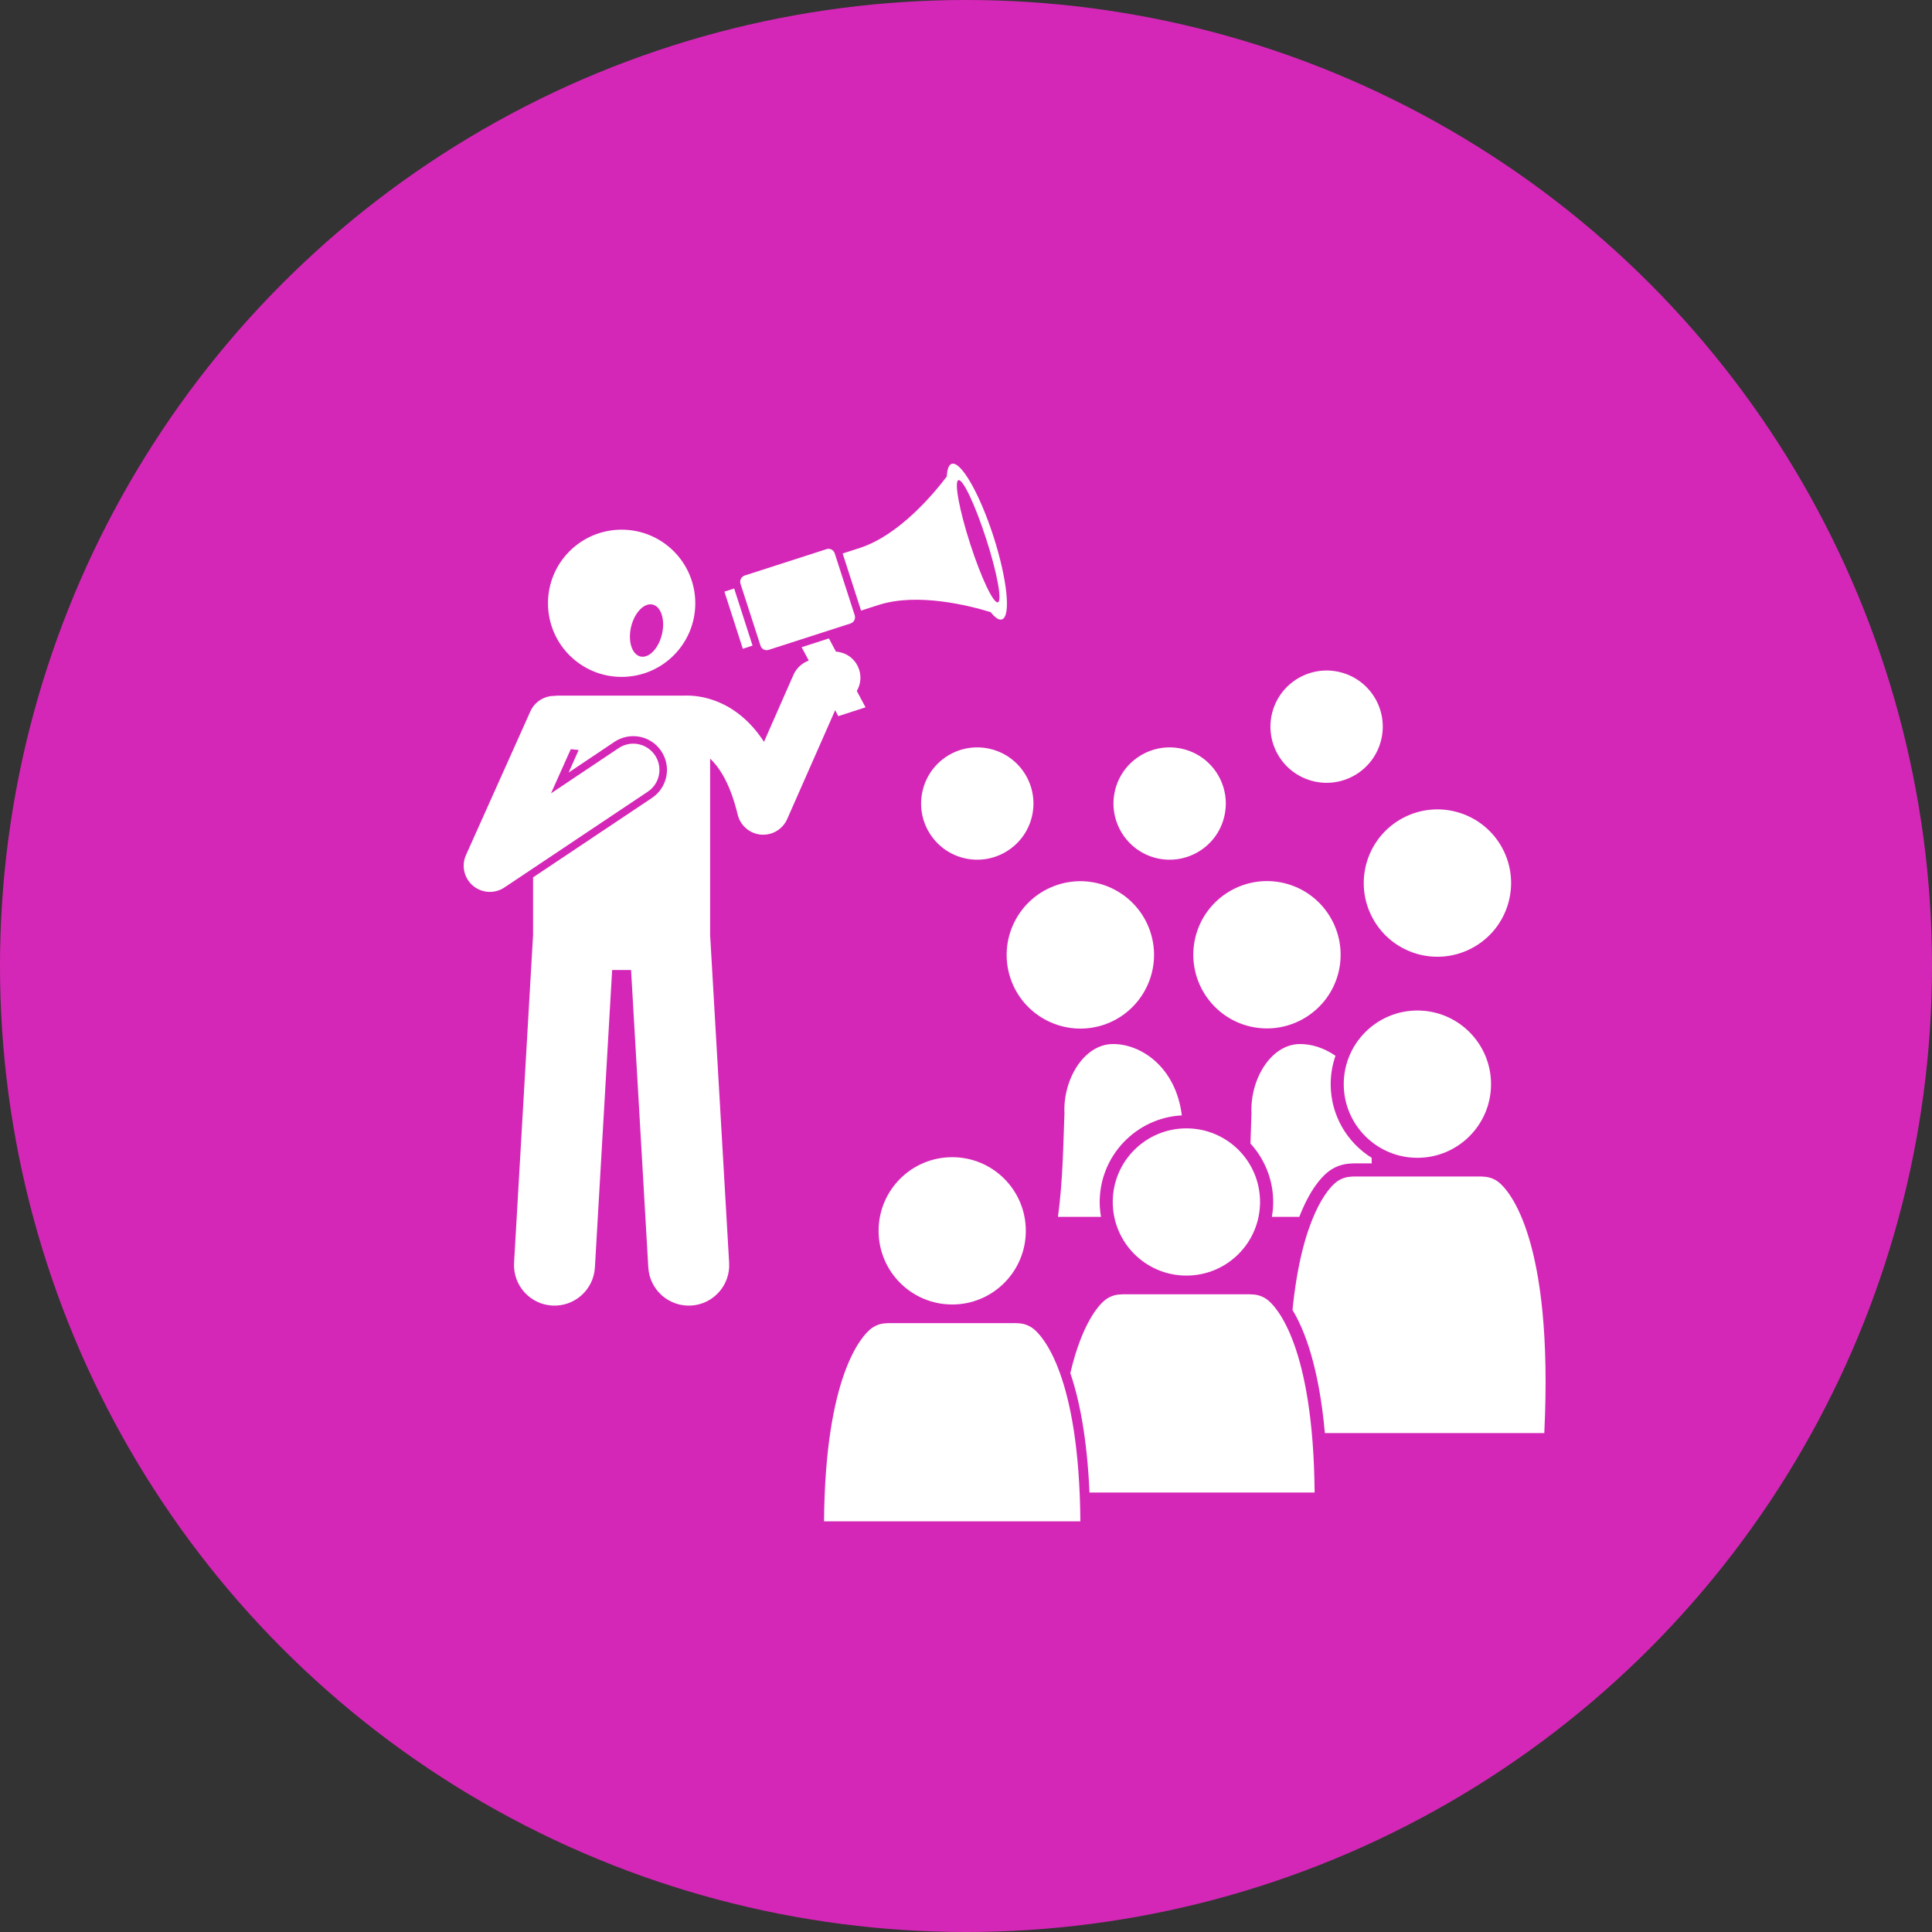 <svg width="25" height="25" viewBox="0 0 25 25" fill="none" xmlns="http://www.w3.org/2000/svg">
<rect x="0" y="0" width="25" height="25" fill="#333333" stroke="none"/>
<circle cx="12.5" cy="12.5" r="12.5" fill="#D527B7"/>
<path d="M14.282 13.261C14.781 13.094 15.051 12.553 14.884 12.054C14.717 11.555 14.177 11.285 13.678 11.452C13.178 11.619 12.909 12.159 13.075 12.658C13.242 13.158 13.783 13.427 14.282 13.261Z" fill="white"/>
<path d="M14.23 15.554C14.23 14.955 14.702 14.464 15.293 14.433C15.215 13.806 14.763 13.506 14.398 13.51C14.025 13.514 13.754 13.968 13.774 14.406C13.759 14.784 13.755 15.268 13.69 15.746H14.247C14.236 15.683 14.23 15.619 14.23 15.554Z" fill="white"/>
<path d="M16.615 11.427C16.103 11.306 15.589 11.622 15.467 12.134C15.346 12.646 15.662 13.16 16.174 13.282C16.686 13.403 17.2 13.087 17.322 12.575C17.443 12.063 17.127 11.549 16.615 11.427Z" fill="white"/>
<path d="M19.05 12.267C19.514 12.019 19.689 11.441 19.441 10.977C19.192 10.513 18.615 10.338 18.151 10.586C17.686 10.835 17.511 11.412 17.76 11.877C18.008 12.341 18.586 12.516 19.05 12.267Z" fill="white"/>
<path d="M16.458 15.746H16.813C16.95 15.392 17.099 15.234 17.177 15.17C17.262 15.1 17.366 15.061 17.477 15.056C17.492 15.055 17.507 15.054 17.523 15.054H17.75C17.75 15.03 17.75 15.006 17.749 14.982C17.431 14.784 17.219 14.431 17.219 14.029C17.219 13.901 17.241 13.777 17.281 13.662C17.133 13.559 16.968 13.508 16.817 13.51C16.445 13.514 16.174 13.968 16.194 14.406C16.189 14.527 16.186 14.659 16.181 14.797C16.363 14.997 16.475 15.263 16.475 15.554C16.475 15.619 16.469 15.683 16.458 15.746Z" fill="white"/>
<path d="M18.341 14.982C18.867 14.982 19.294 14.555 19.294 14.029C19.294 13.503 18.867 13.076 18.341 13.076C17.815 13.076 17.388 13.503 17.388 14.029C17.388 14.555 17.815 14.982 18.341 14.982Z" fill="white"/>
<path d="M17.144 18.544H19.983C20.106 16.019 19.52 15.402 19.398 15.302C19.338 15.252 19.266 15.228 19.194 15.226C19.182 15.224 19.171 15.224 19.159 15.224H17.523C17.511 15.224 17.499 15.224 17.488 15.226C17.416 15.228 17.344 15.252 17.284 15.302C17.193 15.376 16.846 15.736 16.725 16.951C16.882 17.21 17.067 17.688 17.144 18.544Z" fill="white"/>
<path d="M16.409 16.826C16.349 16.777 16.277 16.752 16.205 16.75C16.194 16.749 16.182 16.748 16.17 16.748H14.534C14.522 16.748 14.511 16.749 14.499 16.75C14.427 16.752 14.355 16.777 14.295 16.826C14.225 16.883 14.004 17.111 13.85 17.768C13.965 18.105 14.066 18.598 14.098 19.313H17.011C16.995 17.415 16.518 16.915 16.409 16.826Z" fill="white"/>
<path d="M15.352 16.506C15.879 16.506 16.305 16.08 16.305 15.553C16.305 15.027 15.879 14.601 15.352 14.601C14.826 14.601 14.399 15.027 14.399 15.553C14.399 16.08 14.826 16.506 15.352 16.506Z" fill="white"/>
<path d="M13.353 10.566C13.446 10.175 13.204 9.784 12.814 9.691C12.423 9.598 12.032 9.839 11.939 10.23C11.846 10.62 12.087 11.012 12.478 11.105C12.868 11.197 13.26 10.956 13.353 10.566Z" fill="white"/>
<path d="M14.428 10.23C14.336 10.62 14.577 11.012 14.967 11.105C15.358 11.197 15.75 10.956 15.842 10.566C15.935 10.175 15.694 9.784 15.304 9.691C14.913 9.598 14.521 9.839 14.428 10.23Z" fill="white"/>
<path d="M17.87 9.583C17.97 9.194 17.735 8.798 17.346 8.699C16.957 8.6 16.561 8.835 16.462 9.224C16.363 9.612 16.598 10.008 16.987 10.107C17.376 10.206 17.771 9.971 17.87 9.583Z" fill="white"/>
<path d="M13.378 17.199C13.318 17.15 13.246 17.125 13.174 17.123C13.163 17.122 13.151 17.121 13.139 17.121H11.503C11.491 17.121 11.48 17.122 11.469 17.123C11.396 17.125 11.324 17.15 11.264 17.199C11.155 17.288 10.678 17.788 10.663 19.686H13.98C13.965 17.788 13.487 17.288 13.378 17.199Z" fill="white"/>
<path d="M12.322 16.88C12.848 16.88 13.274 16.453 13.274 15.927C13.274 15.4 12.848 14.974 12.322 14.974C11.795 14.974 11.369 15.4 11.369 15.927C11.369 16.453 11.795 16.88 12.322 16.88Z" fill="white"/>
<path d="M8.044 8.759C8.57 8.759 8.997 8.333 8.997 7.806C8.997 7.28 8.57 6.854 8.044 6.854C7.517 6.854 7.091 7.28 7.091 7.806C7.091 8.333 7.517 8.759 8.044 8.759ZM8.166 8.112C8.21 7.927 8.335 7.797 8.445 7.823C8.556 7.849 8.609 8.021 8.566 8.206C8.522 8.392 8.397 8.521 8.287 8.495C8.177 8.469 8.123 8.298 8.166 8.112Z" fill="white"/>
<path d="M11.366 7.829C11.875 7.664 12.553 7.839 12.819 7.921C12.876 7.993 12.927 8.028 12.965 8.015C13.084 7.977 13.034 7.496 12.855 6.94C12.675 6.384 12.434 5.964 12.315 6.002C12.277 6.015 12.256 6.073 12.252 6.165C12.084 6.387 11.636 6.925 11.127 7.09C11.057 7.112 10.982 7.136 10.904 7.162L11.142 7.901C11.221 7.875 11.296 7.851 11.366 7.829ZM12.76 6.97C12.902 7.407 12.97 7.776 12.913 7.794C12.855 7.813 12.695 7.474 12.554 7.037C12.413 6.6 12.345 6.231 12.402 6.213C12.459 6.194 12.619 6.533 12.76 6.97Z" fill="white"/>
<path d="M9.374 7.656L9.493 8.025L9.612 8.395C9.612 8.395 9.659 8.38 9.738 8.354L9.5 7.615C9.42 7.641 9.374 7.656 9.374 7.656Z" fill="white"/>
<path d="M10.465 8.547L10.439 8.559C10.363 8.594 10.302 8.655 10.268 8.731L9.886 9.599C9.521 9.039 9.04 8.996 8.866 9.001C8.865 9.001 8.863 9.001 8.862 9.001H7.226C7.209 9.001 7.193 9.002 7.177 9.005C7.046 9.003 6.92 9.078 6.863 9.205L6.678 9.618L6.03 11.064C5.968 11.201 6.005 11.364 6.12 11.461C6.183 11.514 6.261 11.541 6.339 11.541C6.404 11.541 6.47 11.522 6.527 11.484L8.383 10.244C8.538 10.14 8.58 9.929 8.476 9.774C8.372 9.618 8.162 9.576 8.006 9.68L7.13 10.266L7.386 9.694L7.488 9.705L7.358 9.997L7.952 9.599C8.024 9.551 8.108 9.526 8.194 9.526C8.34 9.526 8.476 9.598 8.557 9.72C8.691 9.92 8.637 10.191 8.437 10.325L6.898 11.353V12.097L6.652 16.341C6.636 16.63 6.856 16.877 7.145 16.894C7.434 16.91 7.681 16.69 7.698 16.401L7.921 12.552H8.166L8.389 16.401C8.406 16.69 8.654 16.91 8.943 16.894C9.231 16.877 9.452 16.63 9.435 16.341L9.189 12.098V9.817C9.314 9.934 9.451 10.148 9.546 10.542C9.58 10.683 9.701 10.787 9.846 10.8C9.856 10.801 9.866 10.801 9.876 10.801C10.009 10.801 10.131 10.723 10.186 10.599L10.807 9.19L10.847 9.267L11.2 9.153L11.087 8.941C11.141 8.85 11.151 8.735 11.104 8.631C11.051 8.512 10.938 8.44 10.817 8.432L10.726 8.261L10.373 8.375L10.465 8.547Z" fill="white"/>
<path d="M9.841 8.355C9.855 8.399 9.903 8.424 9.947 8.409L11.005 8.068C11.05 8.054 11.074 8.006 11.06 7.961L10.801 7.16C10.787 7.116 10.739 7.091 10.695 7.106L9.637 7.447C9.592 7.462 9.568 7.51 9.582 7.554L9.841 8.355Z" fill="white"/>
</svg>
